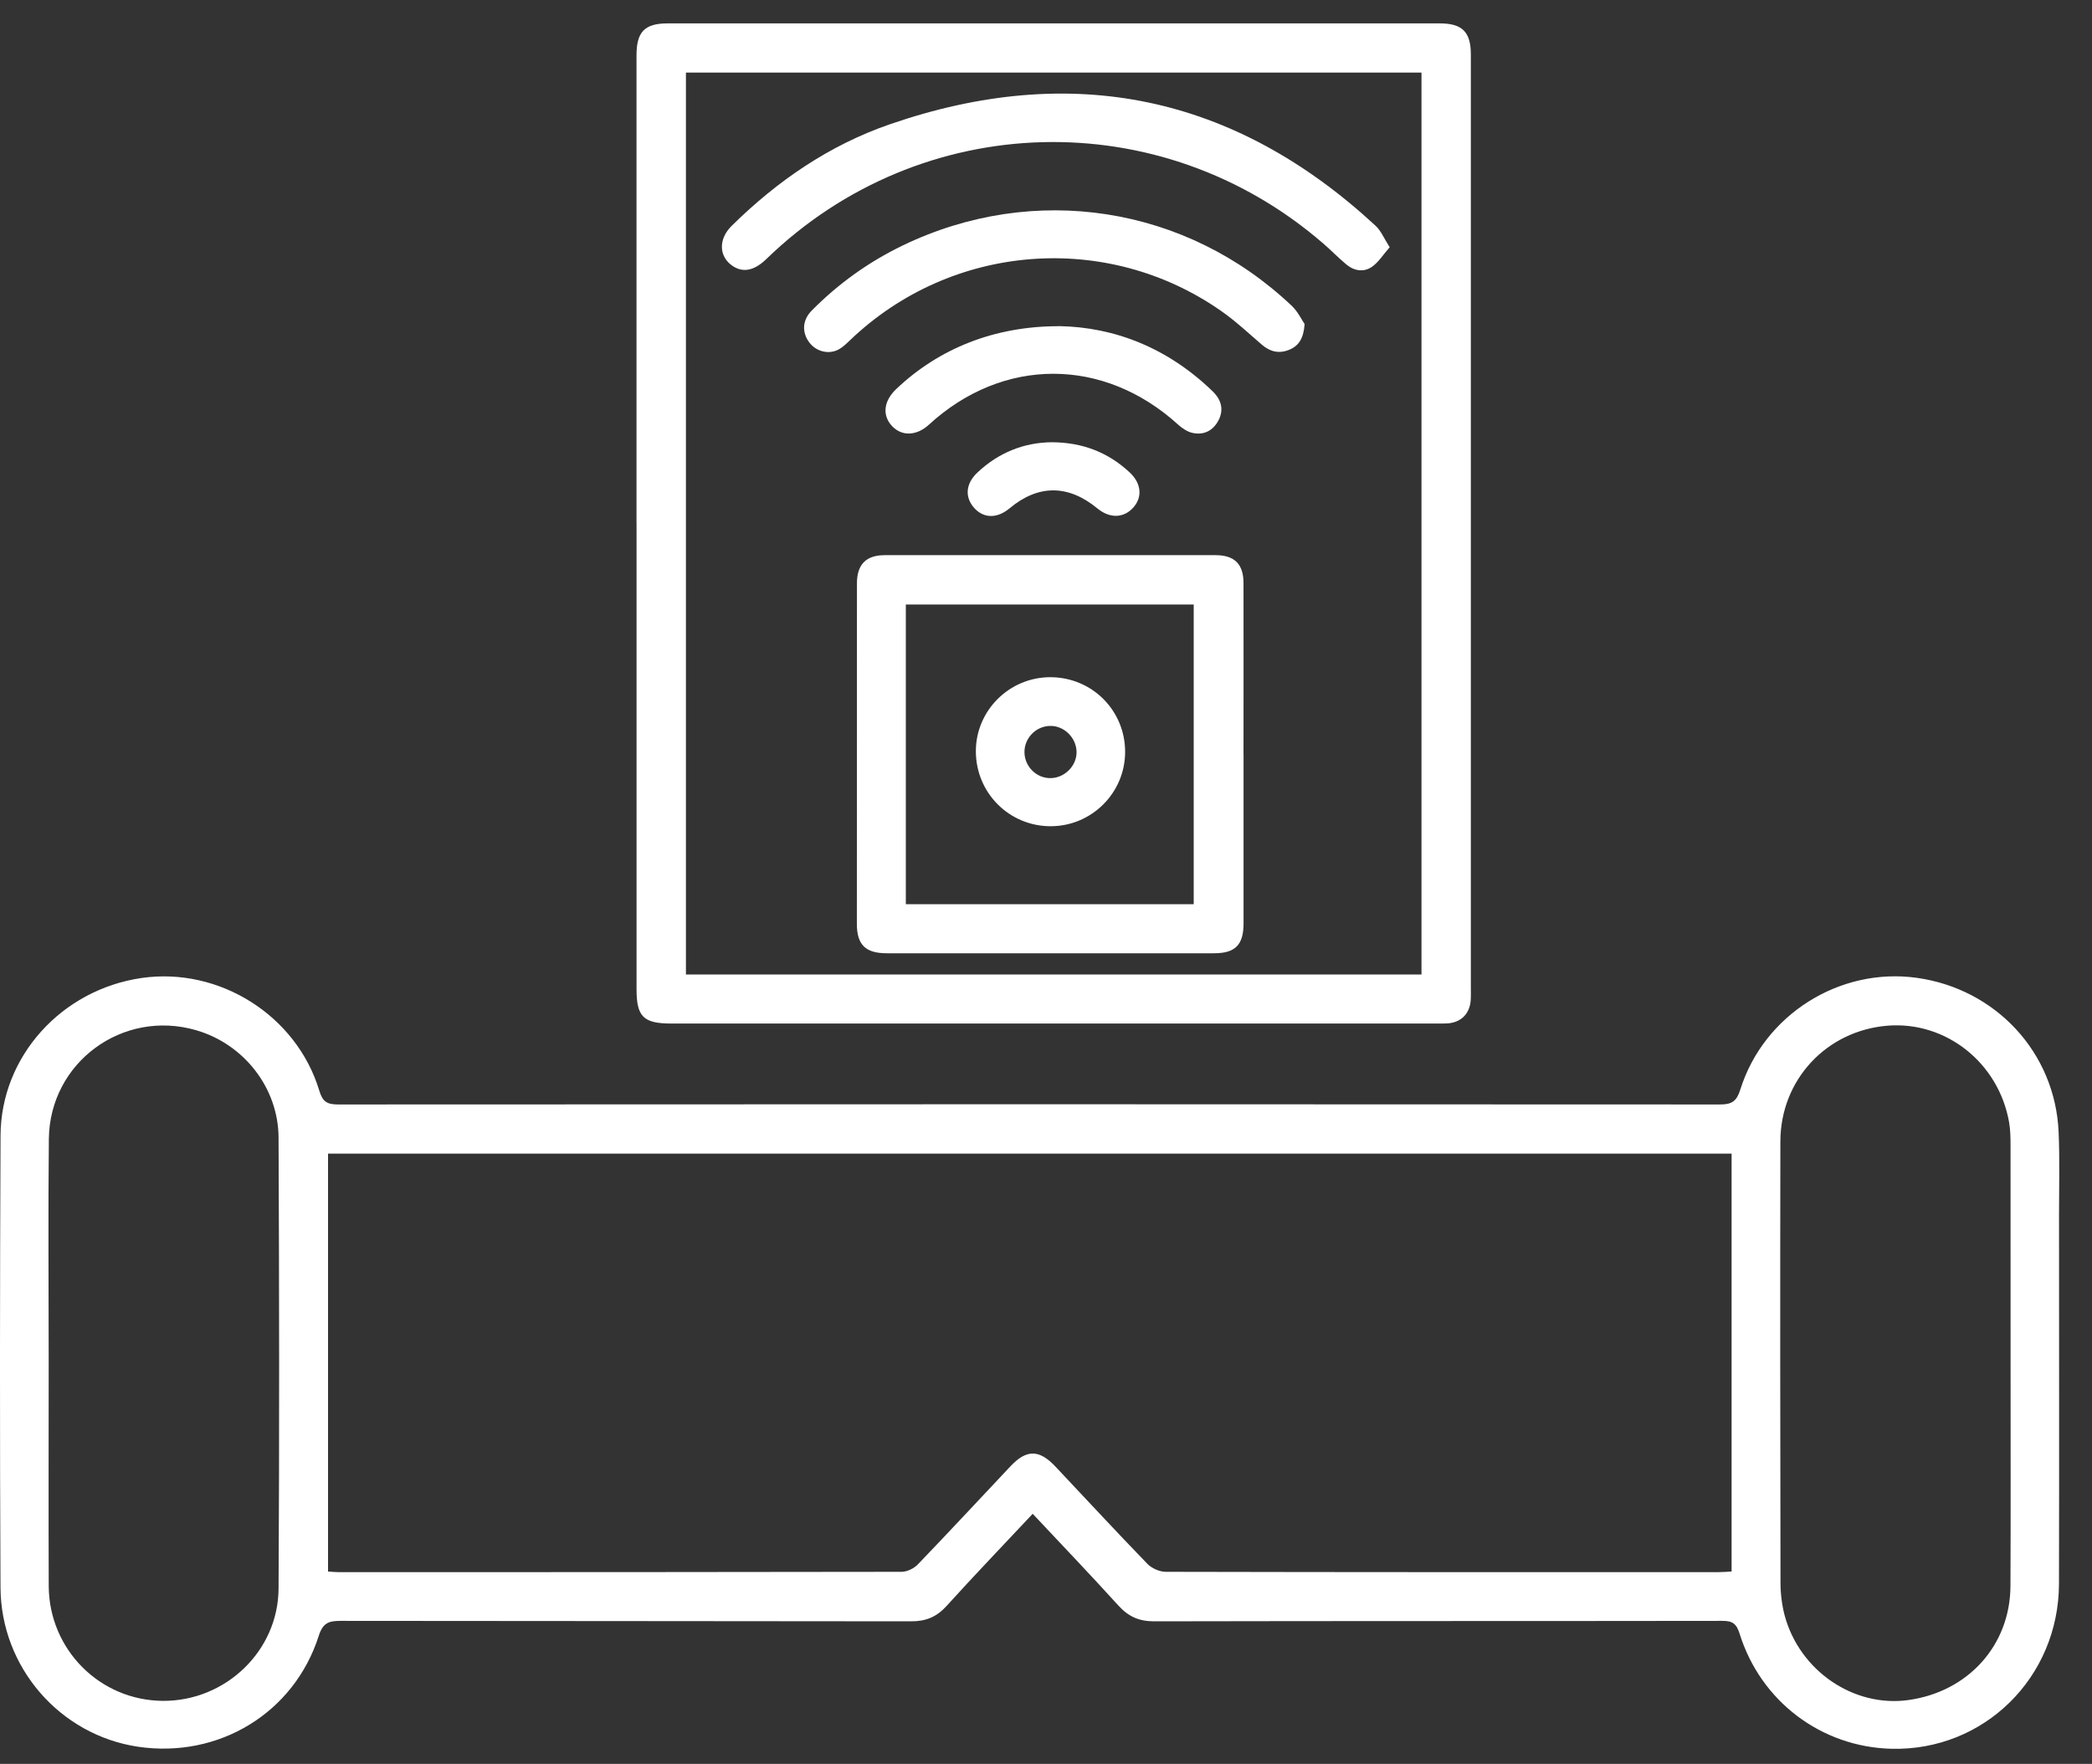 <svg width="51" height="43" viewBox="0 0 51 43" fill="none" xmlns="http://www.w3.org/2000/svg">
<rect x="0" y="0" width="51" height="43" fill="#333333" stroke="none"/>
<g clip-path="url(#clip0_67_71)">
<path d="M25.177 36.902C24.456 37.671 23.755 38.401 23.076 39.151C22.833 39.419 22.57 39.527 22.209 39.525C17.572 39.517 12.937 39.521 8.3 39.514C8.016 39.514 7.871 39.563 7.771 39.878C7.169 41.763 5.329 42.874 3.363 42.582C1.467 42.299 0.022 40.654 0.012 38.698C-0.006 35.026 -0.003 31.355 0.013 27.683C0.022 25.753 1.5 24.127 3.449 23.842C5.341 23.567 7.23 24.752 7.784 26.589C7.864 26.856 7.972 26.925 8.241 26.925C19.471 26.918 30.7 26.918 41.931 26.925C42.225 26.925 42.337 26.846 42.427 26.56C43 24.736 44.85 23.577 46.724 23.837C48.657 24.105 50.102 25.662 50.186 27.594C50.215 28.264 50.196 28.938 50.196 29.611C50.196 32.611 50.202 35.611 50.195 38.61C50.189 40.898 48.362 42.688 46.111 42.632C44.402 42.589 42.923 41.478 42.408 39.823C42.333 39.579 42.23 39.512 41.986 39.514C37.37 39.521 32.753 39.515 28.135 39.525C27.771 39.525 27.512 39.411 27.269 39.145C26.589 38.395 25.89 37.665 25.174 36.902H25.177ZM42.211 28.124H7.997V38.311C8.094 38.317 8.17 38.326 8.247 38.326C12.824 38.326 17.401 38.327 21.978 38.318C22.112 38.318 22.279 38.237 22.373 38.14C23.136 37.348 23.883 36.54 24.639 35.74C25.025 35.331 25.335 35.334 25.726 35.748C26.474 36.541 27.214 37.342 27.973 38.125C28.079 38.234 28.269 38.318 28.421 38.318C32.911 38.328 37.4 38.327 41.89 38.326C41.993 38.326 42.098 38.317 42.214 38.311V28.124H42.211ZM49.015 33.23C49.015 31.468 49.015 29.705 49.014 27.941C49.014 27.746 49.012 27.549 48.979 27.359C48.725 25.91 47.441 24.893 46.021 25.004C44.532 25.122 43.406 26.32 43.403 27.826C43.396 31.411 43.399 34.995 43.406 38.579C43.406 38.849 43.44 39.128 43.509 39.388C43.876 40.735 45.191 41.627 46.518 41.445C47.978 41.245 49.005 40.111 49.012 38.665C49.021 36.853 49.014 35.041 49.015 33.23ZM1.187 33.201C1.187 35.022 1.181 36.844 1.188 38.665C1.196 40.216 2.438 41.456 3.974 41.464C5.493 41.472 6.783 40.254 6.791 38.724C6.812 35.063 6.807 31.399 6.791 27.738C6.787 26.516 5.941 25.451 4.782 25.115C2.993 24.595 1.212 25.898 1.191 27.765C1.172 29.577 1.187 31.388 1.187 33.2V33.201Z" fill="white"/>
<path d="M15.517 12.747C15.517 8.949 15.517 5.15 15.517 1.352C15.517 0.775 15.714 0.57 16.281 0.57C22.553 0.57 28.825 0.57 35.096 0.57C35.649 0.57 35.857 0.779 35.857 1.328C35.857 8.895 35.857 16.462 35.857 24.029C35.857 24.147 35.861 24.263 35.854 24.381C35.832 24.709 35.623 24.922 35.298 24.948C35.201 24.955 35.104 24.952 35.007 24.952C28.793 24.952 22.579 24.952 16.367 24.952C15.686 24.952 15.518 24.787 15.518 24.114C15.518 20.326 15.518 16.536 15.518 12.748L15.517 12.747ZM34.654 23.757V1.769H16.722V23.757H34.654Z" fill="white"/>
<path d="M30.316 18.392C30.316 19.764 30.316 21.138 30.316 22.511C30.316 23.033 30.115 23.239 29.597 23.239C26.938 23.239 24.28 23.239 21.62 23.239C21.099 23.239 20.889 23.033 20.889 22.518C20.889 19.753 20.889 16.986 20.891 14.221C20.891 13.761 21.114 13.534 21.568 13.534C24.256 13.533 26.943 13.533 29.632 13.534C30.096 13.534 30.314 13.751 30.315 14.213C30.318 15.606 30.315 16.999 30.315 18.392H30.316ZM29.101 22.043V14.737H22.083V22.043H29.101Z" fill="white"/>
<path d="M33.879 6.027C33.718 6.209 33.608 6.392 33.447 6.504C33.248 6.642 33.013 6.607 32.822 6.447C32.627 6.285 32.452 6.102 32.26 5.937C28.291 2.5 22.454 2.661 18.688 6.31C18.389 6.6 18.115 6.656 17.858 6.482C17.522 6.254 17.51 5.828 17.837 5.506C18.948 4.41 20.216 3.54 21.69 3.031C26.12 1.5 30.084 2.31 33.535 5.504C33.669 5.628 33.742 5.815 33.879 6.028V6.027Z" fill="white"/>
<path d="M31.805 7.897C31.78 8.242 31.67 8.423 31.441 8.522C31.191 8.629 30.969 8.58 30.765 8.405C30.44 8.126 30.126 7.83 29.777 7.586C26.98 5.626 23.193 5.928 20.722 8.294C20.638 8.374 20.552 8.46 20.452 8.515C20.215 8.647 19.913 8.577 19.742 8.364C19.546 8.119 19.552 7.811 19.788 7.572C20.436 6.916 21.178 6.384 22.009 5.983C25.21 4.441 28.915 5.014 31.493 7.457C31.64 7.597 31.731 7.792 31.803 7.897H31.805Z" fill="white"/>
<path d="M25.81 7.95C27.188 7.972 28.482 8.493 29.561 9.538C29.772 9.742 29.844 9.986 29.702 10.253C29.569 10.502 29.343 10.616 29.065 10.552C28.941 10.523 28.817 10.438 28.72 10.351C26.905 8.7 24.45 8.698 22.648 10.351C22.345 10.629 21.983 10.642 21.743 10.383C21.502 10.122 21.543 9.774 21.849 9.484C22.894 8.492 24.247 7.952 25.808 7.952L25.81 7.95Z" fill="white"/>
<path d="M25.636 10.781C26.395 10.784 27.013 11.029 27.535 11.512C27.823 11.778 27.856 12.111 27.635 12.365C27.402 12.634 27.058 12.645 26.755 12.396C26.044 11.81 25.314 11.807 24.616 12.389C24.312 12.642 23.99 12.642 23.757 12.391C23.514 12.126 23.537 11.792 23.83 11.518C24.349 11.029 24.969 10.788 25.636 10.781Z" fill="white"/>
<path d="M25.615 16.509C26.626 16.515 27.429 17.321 27.429 18.329C27.429 19.332 26.609 20.146 25.605 20.142C24.598 20.137 23.793 19.328 23.79 18.318C23.787 17.32 24.611 16.503 25.615 16.509ZM25.618 18.969C25.96 18.962 26.251 18.665 26.245 18.329C26.239 17.976 25.93 17.68 25.582 17.697C25.238 17.713 24.965 18.008 24.975 18.351C24.985 18.697 25.277 18.978 25.618 18.969Z" fill="white"/>
</g>
<defs>
<clipPath id="clip0_67_71">
<rect width="51" height="43" fill="white"/>
</clipPath>
</defs>
</svg>

